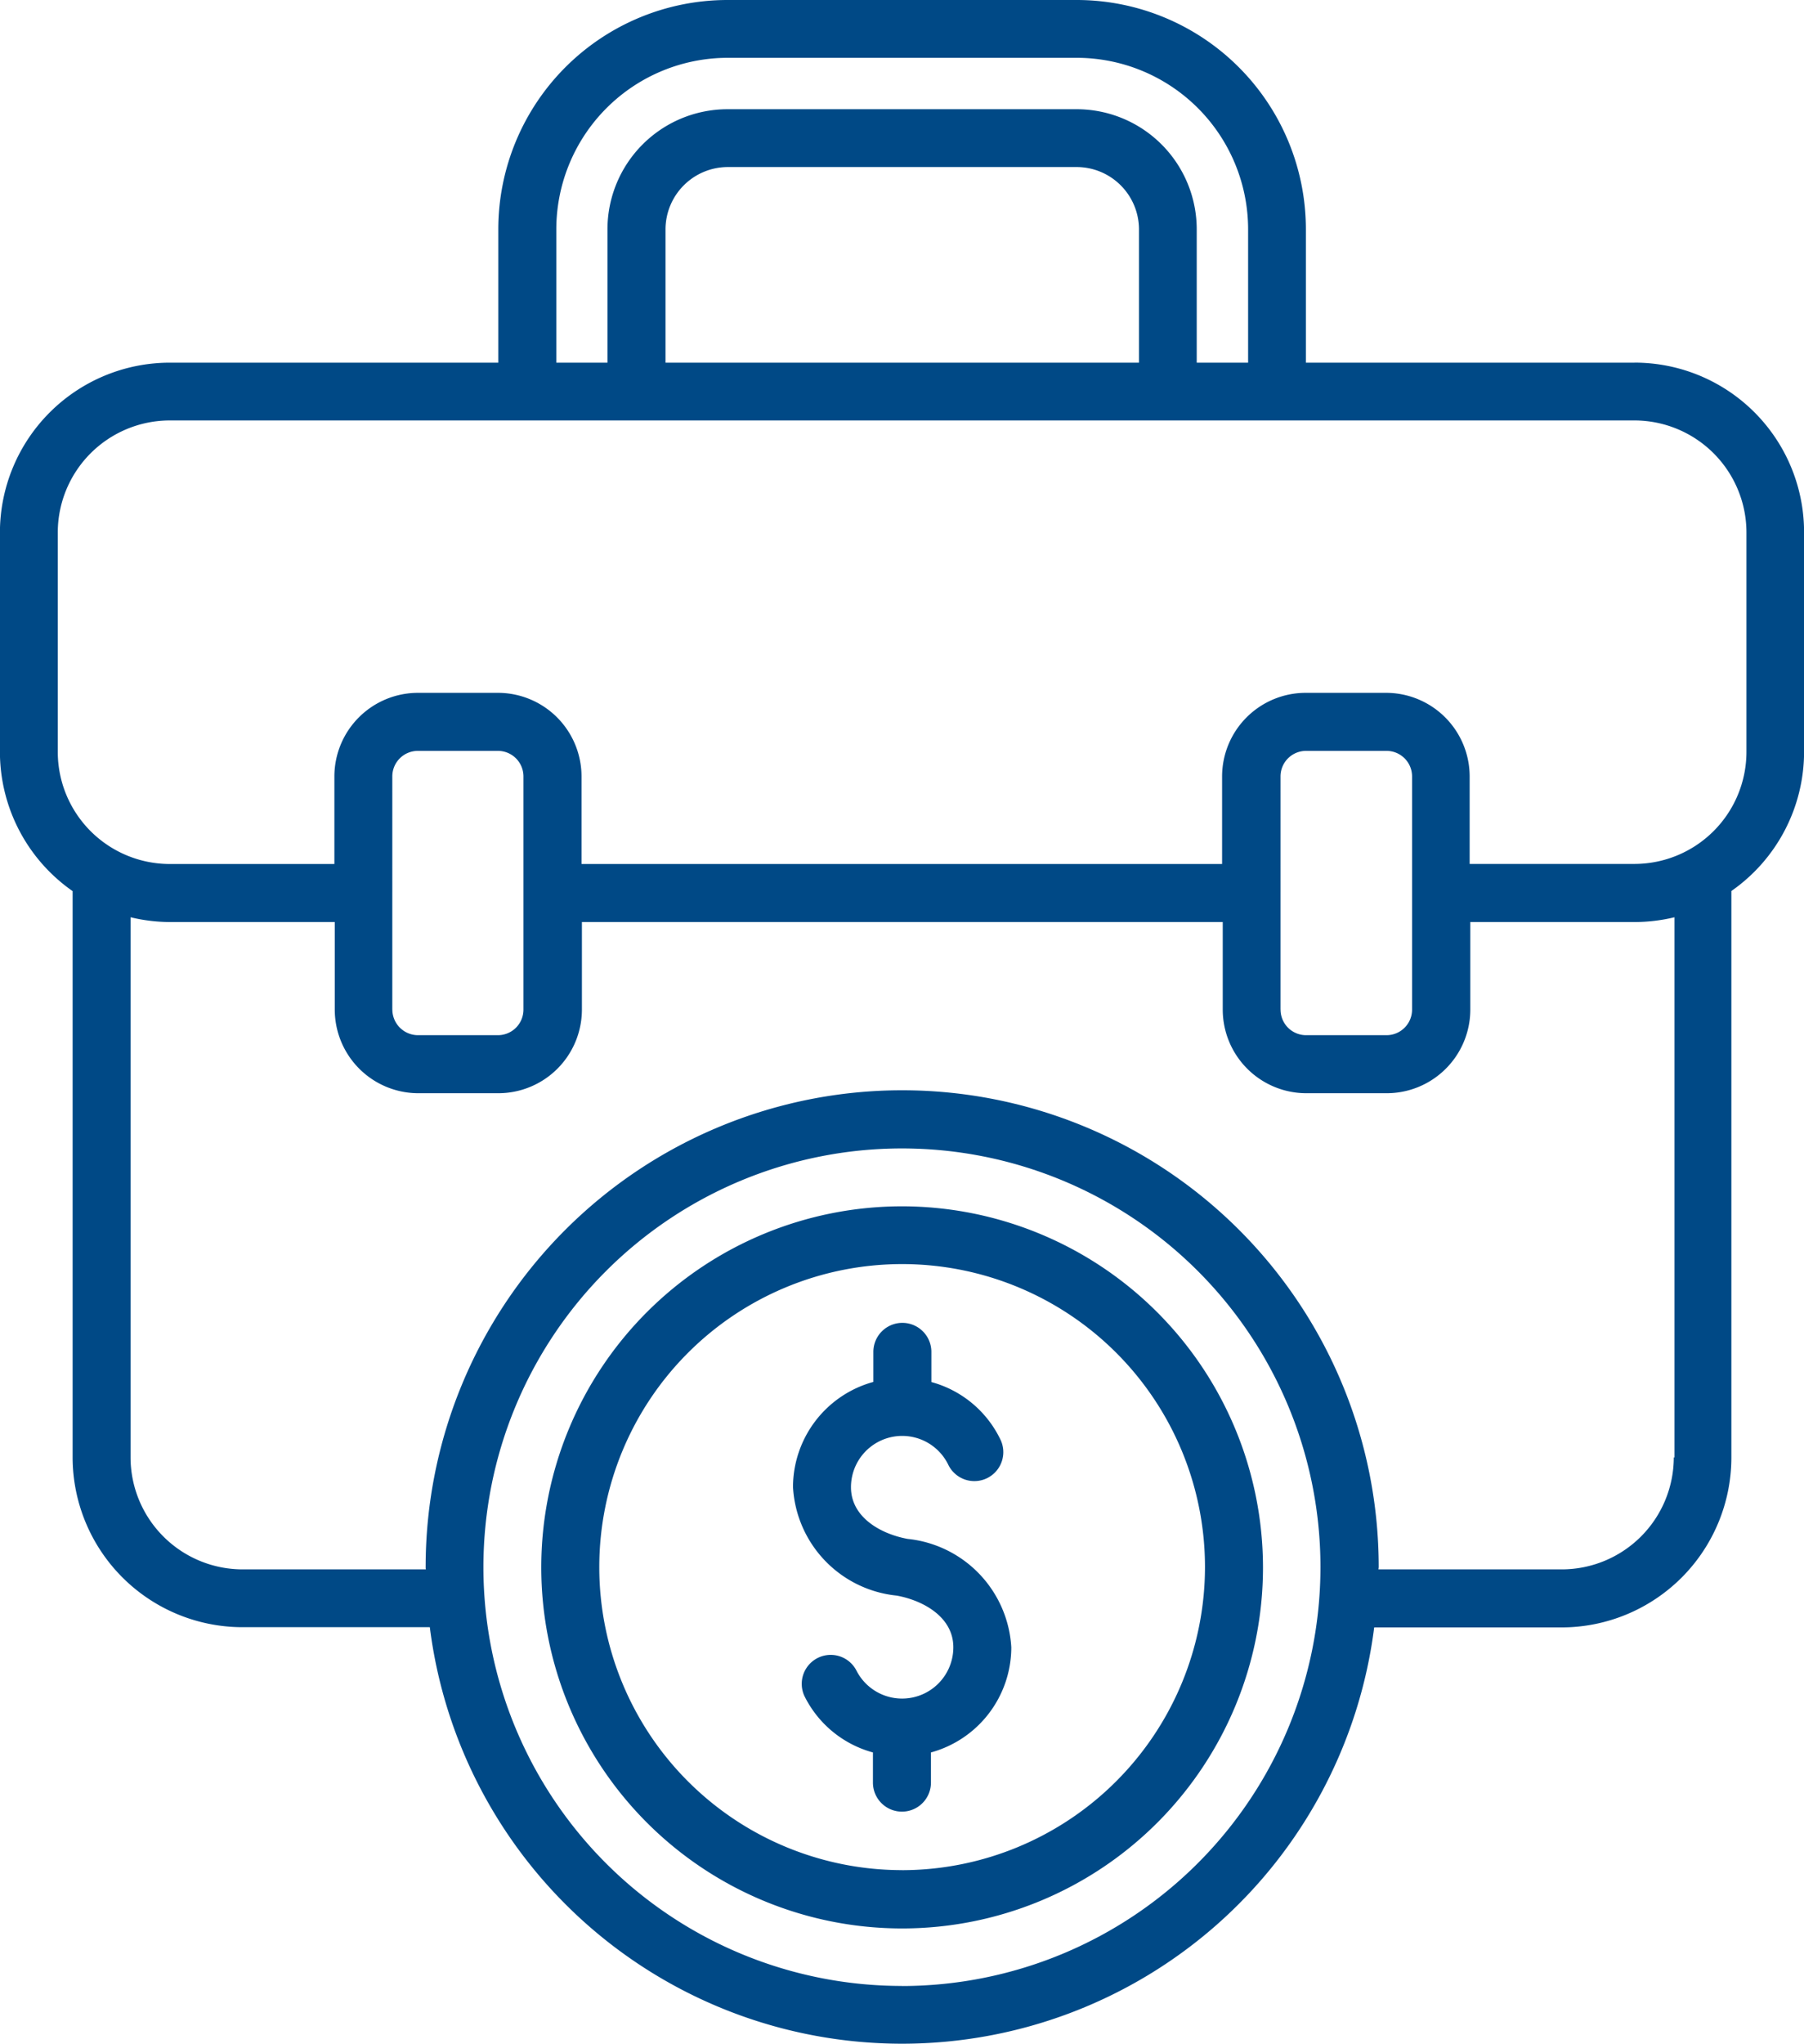 <svg xmlns="http://www.w3.org/2000/svg" width="47.147" height="53.385" viewBox="0 0 47.147 53.385">
  <path id="noun-business-6025098-004986" d="M168.72,72.832h-8.589V69.346a5.991,5.991,0,0,0-5.987-5.987h-9.132a5.992,5.992,0,0,0-5.987,5.987v3.486h-8.589A4.441,4.441,0,0,0,126,77.266V83a4.436,4.436,0,0,0,1.9,3.635v14.791a4.441,4.441,0,0,0,4.435,4.435h4.9a12.439,12.439,0,0,0,24.681.006h4.9a4.441,4.441,0,0,0,4.435-4.435v-14.8a4.436,4.436,0,0,0,1.9-3.635V77.266a4.429,4.429,0,0,0-4.429-4.435Zm-28.179-3.486a4.483,4.483,0,0,1,4.477-4.477h9.126a4.483,4.483,0,0,1,4.477,4.477v3.486h-1.343V69.346a3.138,3.138,0,0,0-3.134-3.134h-9.132a3.138,3.138,0,0,0-3.134,3.134v3.486h-1.337Zm15.22,3.486H143.395V69.346a1.631,1.631,0,0,1,1.624-1.624h9.126a1.631,1.631,0,0,1,1.624,1.624v3.486Zm-6.184,42.4a10.938,10.938,0,1,1,10.935-10.941A10.949,10.949,0,0,1,149.579,115.234Zm20.169-13.806a2.929,2.929,0,0,1-2.925,2.925h-4.793c0-.018.006-.042.006-.06a12.454,12.454,0,0,0-24.908,0,.2.2,0,0,0,.006.06h-4.793a2.93,2.93,0,0,1-2.925-2.925V87.318a4.48,4.48,0,0,0,1.027.125h4.31v2.286a2.186,2.186,0,0,0,2.185,2.185h2.089a2.186,2.186,0,0,0,2.185-2.185V87.443h16.748v2.286a2.186,2.186,0,0,0,2.185,2.185h2.1a2.186,2.186,0,0,0,2.185-2.185V87.443h4.309a4.522,4.522,0,0,0,1.027-.125v14.11Zm-33.491-11.7V83.641a.667.667,0,0,1,.669-.669h2.089a.667.667,0,0,1,.669.669v6.088a.667.667,0,0,1-.669.669h-2.089A.671.671,0,0,1,136.256,89.729Zm23.213,0V83.641a.667.667,0,0,1,.669-.669h2.1a.667.667,0,0,1,.669.669v6.088a.667.667,0,0,1-.669.669h-2.1A.667.667,0,0,1,159.469,89.729ZM171.645,83a2.93,2.93,0,0,1-2.925,2.925h-4.309V83.641a2.186,2.186,0,0,0-2.185-2.185h-2.1a2.186,2.186,0,0,0-2.185,2.185v2.286H141.2V83.641a2.186,2.186,0,0,0-2.185-2.185h-2.089a2.186,2.186,0,0,0-2.185,2.185v2.286h-4.309A2.93,2.93,0,0,1,127.512,83V77.266a2.93,2.93,0,0,1,2.925-2.925H168.72a2.93,2.93,0,0,1,2.925,2.925ZM149.579,94.868a9.431,9.431,0,1,0,9.431,9.431,9.443,9.443,0,0,0-9.431-9.431Zm0,17.339a7.915,7.915,0,1,1,7.915-7.915A7.925,7.925,0,0,1,149.579,112.208Zm2.853-5.82a2.852,2.852,0,0,1-2.1,2.746v.788a.758.758,0,1,1-1.516,0v-.788a2.824,2.824,0,0,1-1.791-1.474.757.757,0,0,1,1.355-.674,1.339,1.339,0,0,0,2.537-.6c0-.794-.794-1.224-1.48-1.349a3.017,3.017,0,0,1-2.71-2.835,2.852,2.852,0,0,1,2.1-2.746V98.67a.758.758,0,1,1,1.516,0v.788a2.824,2.824,0,0,1,1.791,1.474.757.757,0,1,1-1.355.674,1.339,1.339,0,0,0-2.537.6c0,.794.794,1.224,1.48,1.349A3.022,3.022,0,0,1,152.432,106.388Z" transform="translate(-126.002 -63.359)" fill="#004986"/>
</svg>
